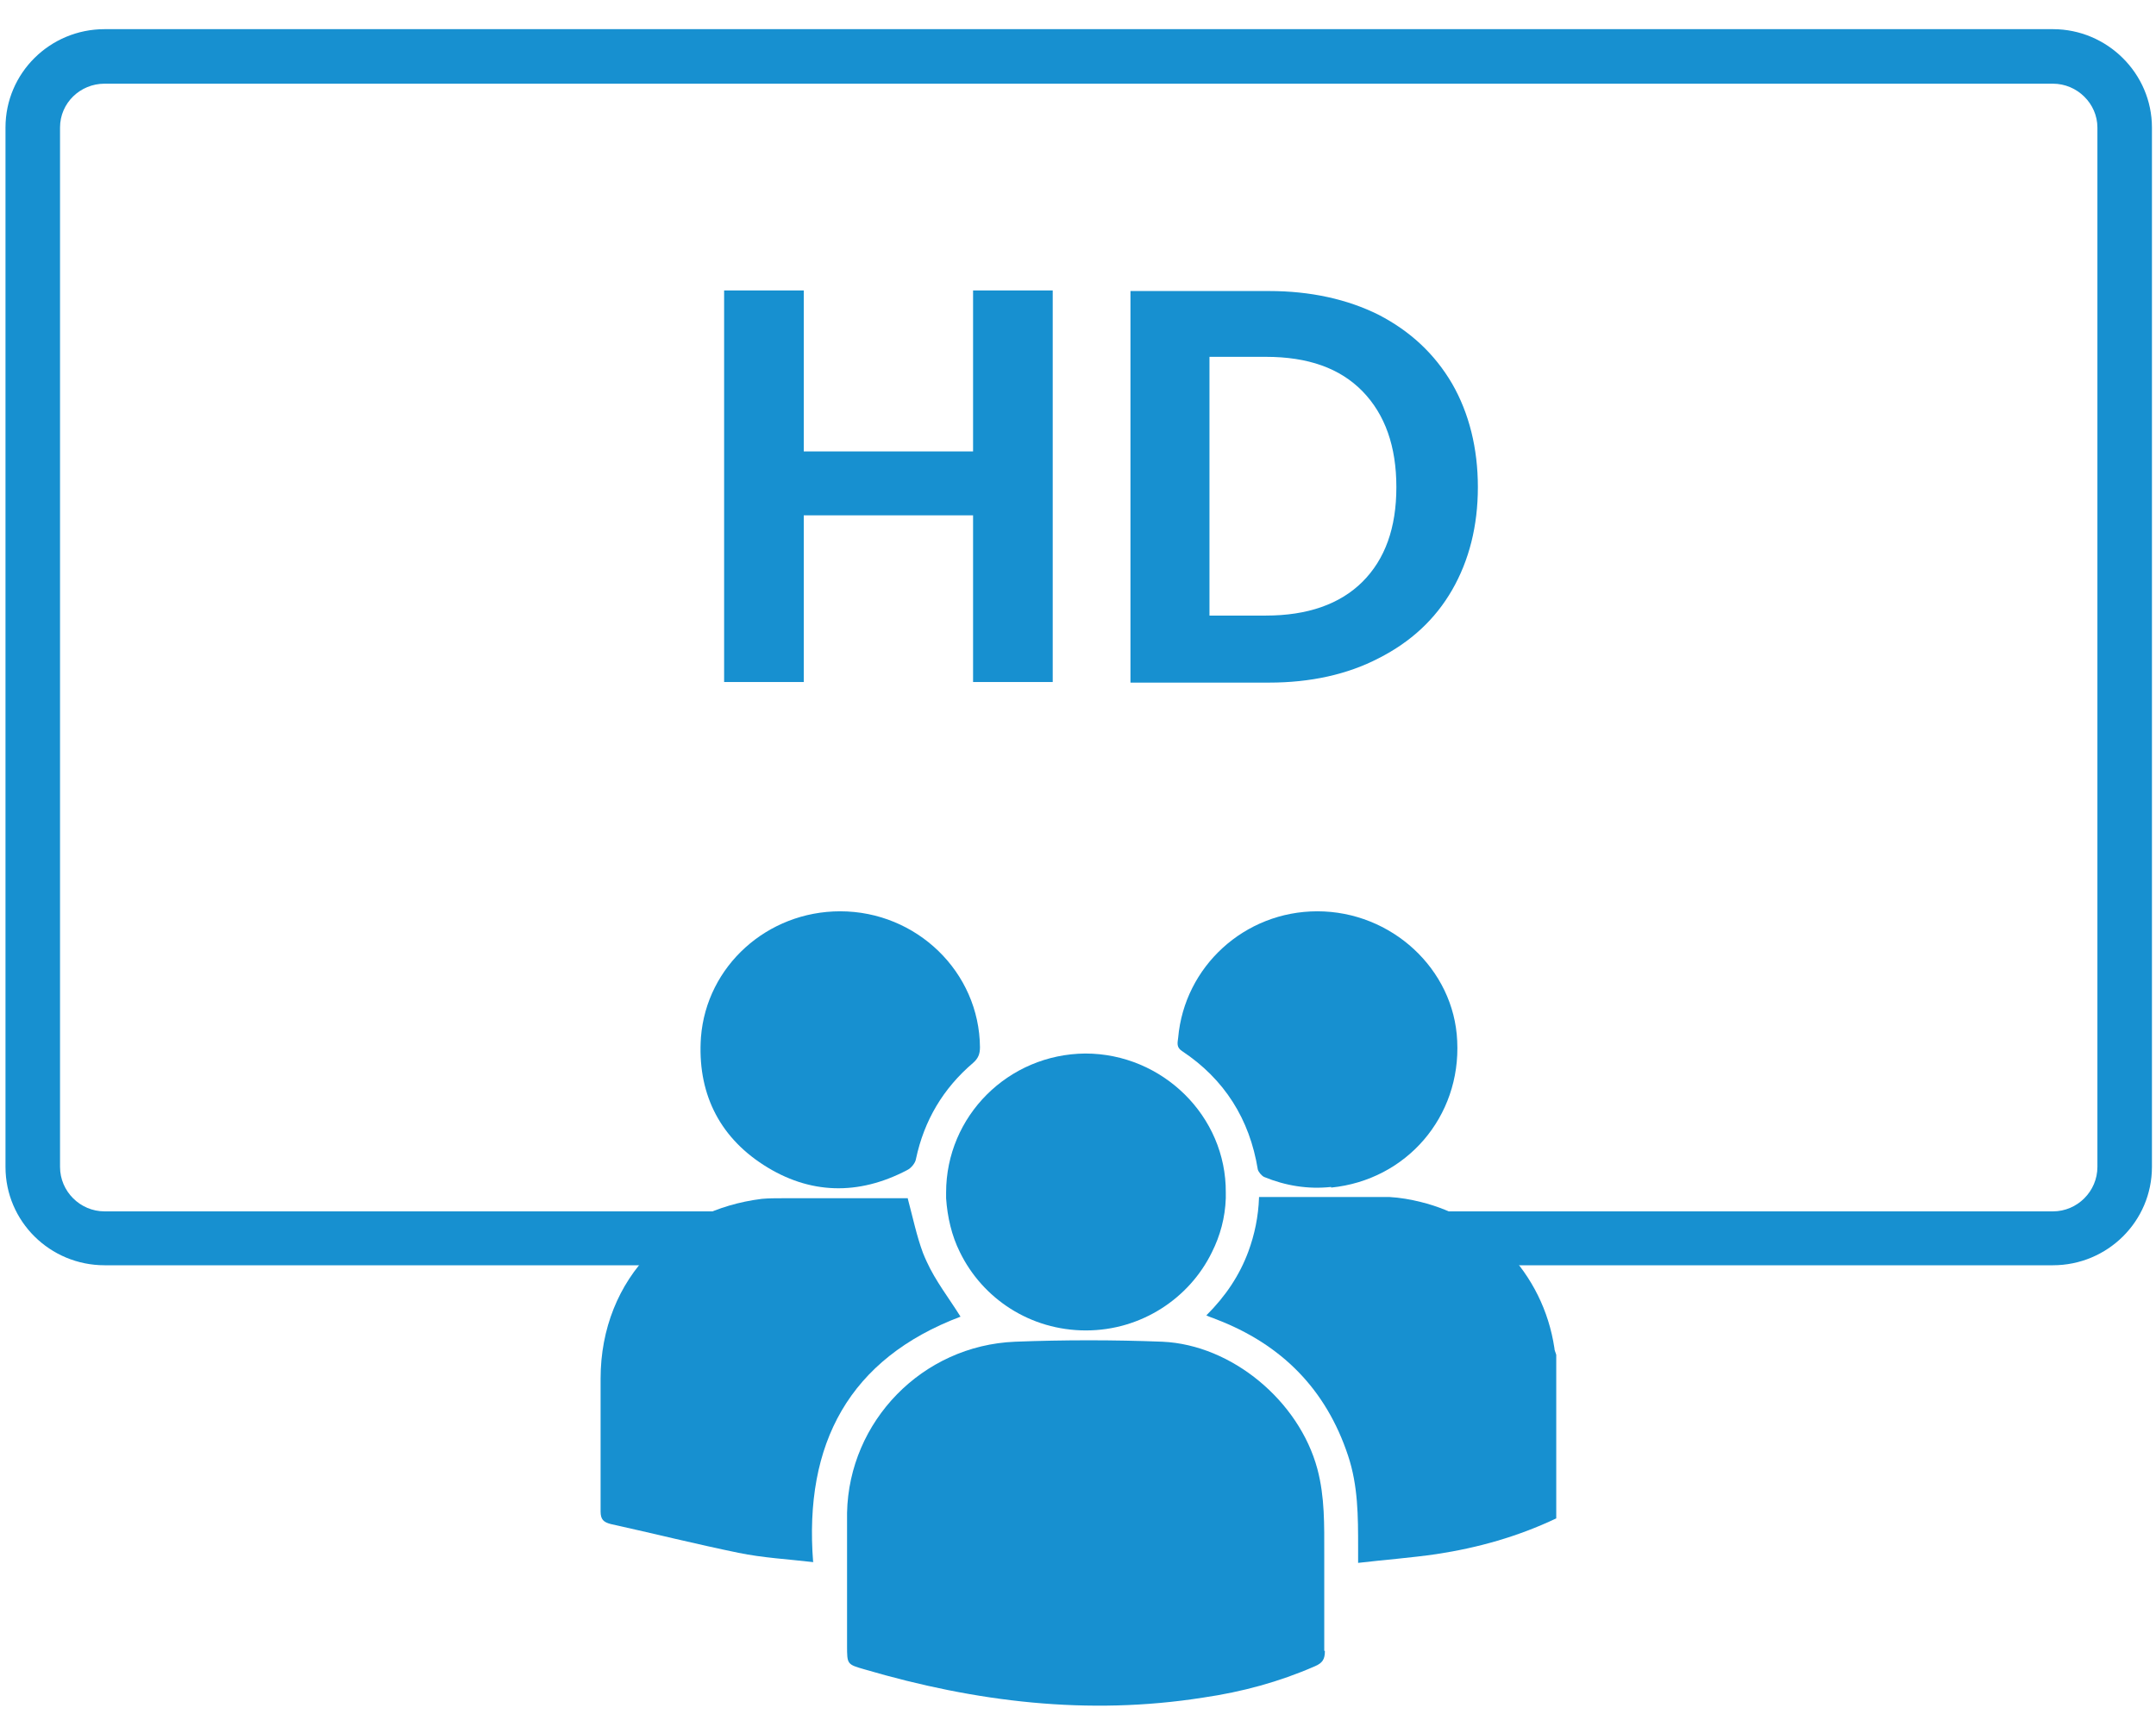 <svg width="51" height="41" viewBox="0 0 51 41" fill="none" xmlns="http://www.w3.org/2000/svg">
<path d="M36.813 32.087V35.926C35.908 36.356 34.959 36.623 33.98 36.771C33.372 36.86 32.764 36.904 32.126 36.979C32.126 36.83 32.126 36.712 32.126 36.608C32.126 35.882 32.126 35.155 31.889 34.444C31.369 32.872 30.316 31.805 28.759 31.212C28.699 31.183 28.625 31.168 28.536 31.123C28.996 30.664 29.322 30.174 29.53 29.611C29.678 29.211 29.767 28.781 29.782 28.336C29.782 28.336 29.782 28.336 29.782 28.322C30.746 28.322 31.666 28.322 32.6 28.322C32.69 28.322 32.779 28.322 32.867 28.322C33.12 28.336 33.372 28.381 33.609 28.44C34.395 28.633 35.093 29.048 35.641 29.596C36.235 30.219 36.635 31.005 36.769 31.894C36.769 31.953 36.798 31.998 36.813 32.057" fill="#1790D0"/>
<path d="M31.34 39.069C31.34 39.261 31.281 39.35 31.103 39.425C30.257 39.795 29.382 40.032 28.462 40.166C25.733 40.596 23.078 40.27 20.452 39.499C20.037 39.38 20.037 39.38 20.037 38.935C20.037 37.883 20.037 36.845 20.037 35.793C20.082 33.628 21.817 31.835 24.012 31.746C25.169 31.701 26.341 31.701 27.498 31.746C29.145 31.82 30.732 33.154 31.162 34.755C31.34 35.422 31.325 36.089 31.325 36.771V37.334C31.325 37.913 31.325 38.491 31.325 39.054" fill="#1790D0"/>
<path d="M19.265 36.964C18.627 36.89 18.049 36.86 17.47 36.741C16.462 36.534 15.453 36.282 14.444 36.059C14.281 36.015 14.207 35.956 14.207 35.763C14.207 34.711 14.207 33.673 14.207 32.62C14.207 31.434 14.637 30.397 15.379 29.641C16.046 28.959 16.951 28.499 18.019 28.366C18.182 28.351 18.36 28.351 18.523 28.351C19.399 28.351 20.289 28.351 21.164 28.351H21.475C21.475 28.351 21.475 28.351 21.475 28.366C21.594 28.811 21.683 29.241 21.831 29.641C21.861 29.715 21.891 29.789 21.92 29.848C22.128 30.308 22.454 30.723 22.721 31.153C20.096 32.146 19.013 34.147 19.235 36.964" fill="#1790D0"/>
<path d="M28.996 28.218C28.996 28.218 28.996 28.307 28.996 28.351C28.981 28.811 28.862 29.241 28.669 29.626C28.135 30.723 26.993 31.479 25.688 31.479C24.367 31.479 23.24 30.723 22.706 29.626C22.513 29.241 22.41 28.796 22.38 28.351C22.38 28.307 22.38 28.262 22.38 28.218C22.38 26.409 23.848 24.942 25.673 24.927C27.497 24.927 29.01 26.409 28.996 28.218Z" fill="#1790D0"/>
<path d="M23.181 24.779C23.181 24.942 23.137 25.045 23.018 25.149C22.306 25.757 21.861 26.513 21.668 27.417C21.654 27.521 21.55 27.64 21.461 27.684C20.304 28.292 19.147 28.262 18.064 27.565C16.981 26.869 16.492 25.816 16.581 24.541C16.714 22.852 18.153 21.562 19.874 21.562C21.683 21.562 23.167 23 23.181 24.779Z" fill="#1790D0"/>
<path d="M31.488 28.084C30.939 28.143 30.405 28.055 29.901 27.847C29.842 27.817 29.768 27.729 29.753 27.669C29.56 26.483 28.967 25.535 27.958 24.867C27.825 24.779 27.854 24.675 27.869 24.556C28.017 22.866 29.441 21.562 31.162 21.562C32.912 21.562 34.396 22.926 34.47 24.63C34.559 26.424 33.268 27.921 31.488 28.099" fill="#1790D0"/>
<path d="M48.561 0.69H2.474C1.183 0.69 0.13 1.728 0.13 3.017V27.61C0.13 28.9 1.183 29.937 2.474 29.937H21.876C21.727 29.537 21.653 29.107 21.52 28.662H2.474C1.895 28.662 1.42 28.188 1.42 27.61V3.017C1.42 2.439 1.895 1.98 2.474 1.98H48.561C49.139 1.98 49.614 2.454 49.614 3.017V27.61C49.614 28.188 49.139 28.662 48.561 28.662H29.782C29.752 29.122 29.678 29.537 29.515 29.937H48.561C49.851 29.937 50.904 28.9 50.904 27.61V3.017C50.904 1.742 49.851 0.69 48.561 0.69Z" fill="#1790D0"/>
<path d="M24.902 6.872V16.137H23.018V12.193H19.013V16.137H17.129V6.872H19.013V10.681H23.018V6.872H24.902Z" fill="#1790D0"/>
<path d="M32.615 7.45C33.357 7.835 33.935 8.369 34.351 9.08C34.751 9.777 34.959 10.607 34.959 11.526C34.959 12.445 34.751 13.261 34.351 13.957C33.95 14.654 33.372 15.188 32.615 15.573C31.873 15.959 30.998 16.151 30.019 16.151H26.741V6.886H30.019C30.998 6.886 31.873 7.079 32.615 7.45ZM32.23 13.765C32.764 13.231 33.031 12.49 33.031 11.526C33.031 10.563 32.764 9.807 32.23 9.258C31.695 8.71 30.939 8.443 29.945 8.443H28.61V14.565H29.945C30.924 14.565 31.695 14.298 32.23 13.765Z" fill="#1790D0"/>
</svg>
